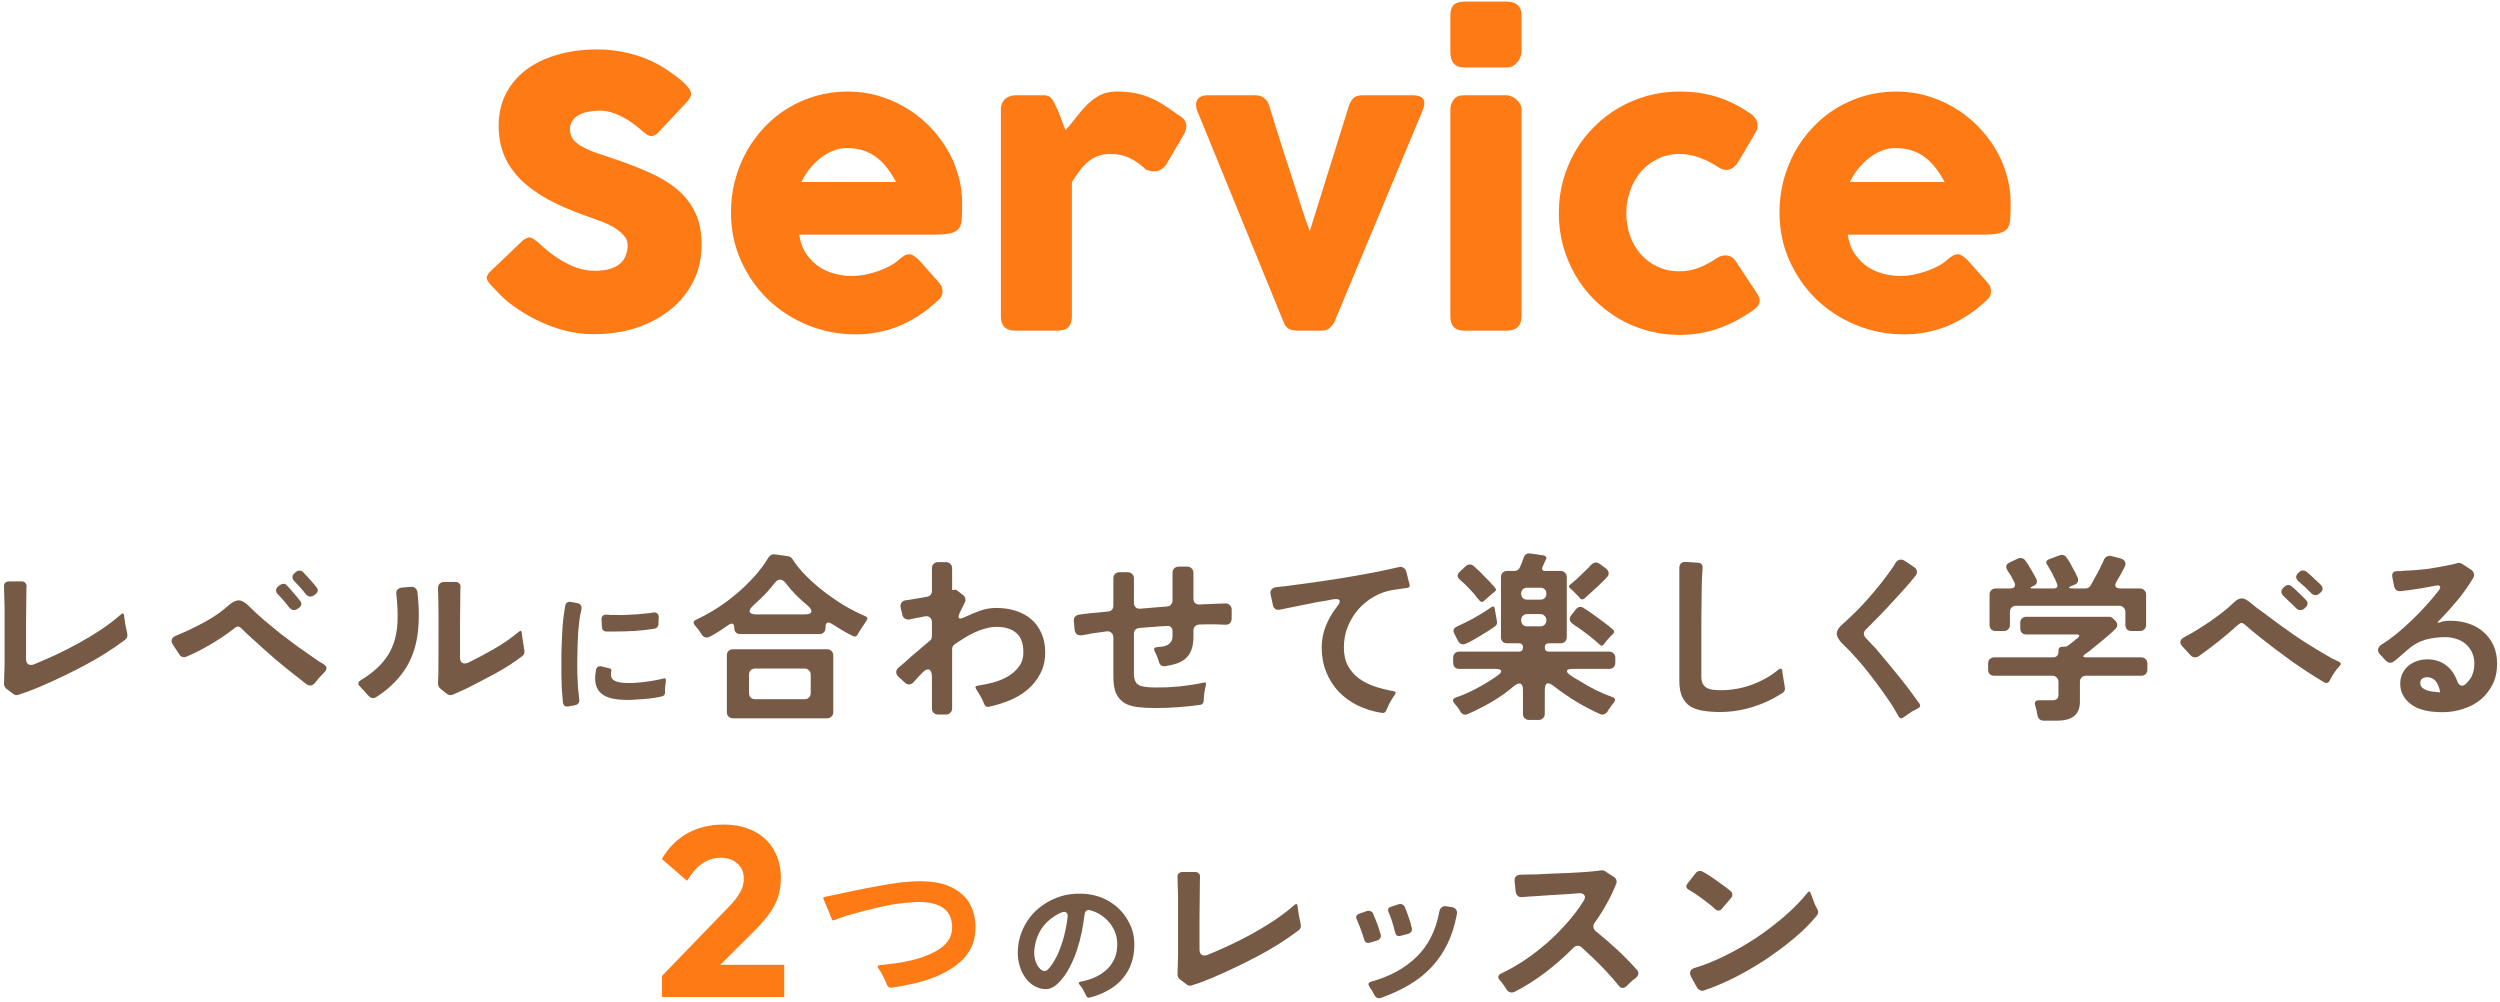 <svg width="499" height="200" viewBox="0 0 499 200" fill="none" xmlns="http://www.w3.org/2000/svg">
<path d="M342.419 181.504C342.323 181.408 342.215 181.324 342.095 181.252C341.999 181.156 341.891 181.048 341.771 180.928C341.027 180.328 340.259 179.74 339.467 179.164C338.699 178.588 337.895 178.06 337.055 177.58C336.527 177.268 336.443 176.872 336.803 176.392L338.459 174.268C338.675 173.98 338.975 173.836 339.359 173.836C339.551 173.836 339.743 173.896 339.935 174.016C340.775 174.496 341.579 175.012 342.347 175.564C343.139 176.116 343.919 176.68 344.687 177.256C344.831 177.376 344.963 177.484 345.083 177.58C345.203 177.676 345.323 177.772 345.443 177.868C345.659 178.06 345.767 178.288 345.767 178.552C345.791 178.792 345.707 179.02 345.515 179.236L343.643 181.432C343.475 181.648 343.259 181.756 342.995 181.756C342.779 181.756 342.587 181.672 342.419 181.504ZM338.711 197.092L337.559 195.004C337.319 194.572 337.271 194.188 337.415 193.852C337.559 193.516 337.871 193.288 338.351 193.168C340.199 192.616 342.167 191.824 344.255 190.792C346.367 189.76 348.443 188.572 350.483 187.228C352.523 185.86 354.431 184.408 356.207 182.872C358.007 181.312 359.519 179.764 360.743 178.228C361.031 177.82 361.259 177.856 361.427 178.336C361.475 178.456 361.523 178.588 361.571 178.732C361.619 178.852 361.667 178.972 361.715 179.092C361.859 179.5 362.015 179.92 362.183 180.352C362.351 180.76 362.543 181.144 362.759 181.504C362.999 181.96 362.963 182.368 362.651 182.728C361.427 184.24 359.915 185.752 358.115 187.264C356.339 188.752 354.443 190.168 352.427 191.512C350.411 192.832 348.347 194.032 346.235 195.112C344.123 196.168 342.107 197.02 340.187 197.668C339.899 197.788 339.623 197.788 339.359 197.668C339.095 197.548 338.879 197.356 338.711 197.092Z" fill="#765A45"/>
<path d="M300.731 197.524C300.515 197.188 300.299 196.864 300.083 196.552C299.867 196.24 299.627 195.94 299.363 195.652C298.883 195.1 298.967 194.656 299.615 194.32C301.151 193.6 302.699 192.724 304.259 191.692C305.819 190.636 307.319 189.484 308.759 188.236C310.199 186.964 311.543 185.62 312.791 184.204C314.063 182.764 315.155 181.312 316.067 179.848C316.379 179.368 316.439 178.984 316.247 178.696C316.079 178.384 315.695 178.252 315.095 178.3L313.187 178.444L309.011 178.696C308.315 178.744 307.655 178.792 307.031 178.84C306.407 178.864 305.819 178.9 305.267 178.948L303.863 179.056C303.503 179.104 303.203 179.032 302.963 178.84C302.723 178.624 302.579 178.336 302.531 177.976L302.315 175.924C302.267 175.516 302.351 175.192 302.567 174.952C302.783 174.712 303.095 174.592 303.503 174.592L304.871 174.556C305.471 174.532 306.107 174.52 306.779 174.52C307.451 174.496 308.159 174.46 308.903 174.412L313.367 174.232C314.399 174.184 315.431 174.124 316.463 174.052C317.495 173.98 318.515 173.872 319.523 173.728C319.835 173.68 320.123 173.74 320.387 173.908L322.115 175.024C322.355 175.168 322.523 175.372 322.619 175.636C322.715 175.9 322.703 176.164 322.583 176.428C322.031 177.82 321.395 179.152 320.675 180.424C319.979 181.696 319.187 182.944 318.299 184.168C318.083 184.456 317.999 184.756 318.047 185.068C318.095 185.38 318.263 185.656 318.551 185.896C319.991 187.048 321.395 188.26 322.763 189.532C324.131 190.804 325.439 192.136 326.687 193.528C326.951 193.792 327.059 194.08 327.011 194.392C326.963 194.68 326.795 194.944 326.507 195.184C326.339 195.304 326.183 195.424 326.039 195.544C325.895 195.664 325.739 195.796 325.571 195.94C325.403 196.108 325.247 196.264 325.103 196.408C324.959 196.552 324.815 196.684 324.671 196.804C324.407 197.068 324.143 197.2 323.879 197.2C323.591 197.2 323.315 197.032 323.051 196.696C322.907 196.504 322.751 196.312 322.583 196.12C322.415 195.928 322.235 195.712 322.043 195.472C321.107 194.392 320.135 193.348 319.127 192.34L317.831 191.08C317.495 190.744 317.147 190.42 316.787 190.108C316.451 189.772 316.091 189.436 315.707 189.1C315.467 188.884 315.203 188.776 314.915 188.776C314.603 188.776 314.315 188.908 314.051 189.172C312.371 190.876 310.535 192.496 308.543 194.032C306.551 195.544 304.487 196.852 302.351 197.956C302.159 198.052 301.955 198.1 301.739 198.1C301.307 198.1 300.971 197.908 300.731 197.524Z" fill="#765A45"/>
<path d="M278.483 186.112C278.435 185.968 278.387 185.824 278.339 185.68C278.315 185.536 278.279 185.368 278.231 185.176C278.087 184.648 277.931 184.132 277.763 183.628C277.595 183.1 277.403 182.596 277.187 182.116C276.923 181.564 277.067 181.192 277.619 181L279.131 180.496C279.395 180.4 279.647 180.412 279.887 180.532C280.127 180.628 280.307 180.808 280.427 181.072C280.475 181.216 280.523 181.36 280.571 181.504C280.643 181.648 280.715 181.804 280.787 181.972L281.543 184.204C281.591 184.396 281.627 184.576 281.651 184.744C281.699 184.888 281.747 185.032 281.795 185.176C281.867 185.464 281.831 185.728 281.687 185.968C281.543 186.184 281.327 186.328 281.039 186.4L279.527 186.796C278.951 186.94 278.603 186.712 278.483 186.112ZM274.307 198.568C274.235 198.448 274.163 198.316 274.091 198.172C274.019 198.028 273.935 197.872 273.839 197.704C273.743 197.56 273.647 197.428 273.551 197.308C273.479 197.164 273.407 197.032 273.335 196.912C272.999 196.432 273.107 196.108 273.659 195.94C277.307 194.956 280.319 193.324 282.695 191.044C285.071 188.764 286.607 185.716 287.303 181.9C287.375 181.54 287.543 181.264 287.807 181.072C288.071 180.88 288.383 180.82 288.743 180.892L289.823 181.072C290.183 181.12 290.447 181.276 290.615 181.54C290.807 181.78 290.867 182.08 290.795 182.44C290.387 184.696 289.751 186.7 288.887 188.452C288.023 190.204 286.955 191.752 285.683 193.096C284.411 194.44 282.935 195.604 281.255 196.588C279.575 197.572 277.703 198.436 275.639 199.18C275.351 199.276 275.087 199.264 274.847 199.144C274.607 199.024 274.427 198.832 274.307 198.568ZM272.291 187.48C272.243 187.36 272.195 187.228 272.147 187.084C272.099 186.916 272.051 186.748 272.003 186.58C271.667 185.596 271.271 184.576 270.815 183.52C270.551 183.016 270.695 182.644 271.247 182.404L272.759 181.864C273.023 181.768 273.275 181.768 273.515 181.864C273.779 181.936 273.971 182.104 274.091 182.368C274.139 182.512 274.187 182.656 274.235 182.8C274.307 182.944 274.379 183.1 274.451 183.268C274.595 183.652 274.739 184.024 274.883 184.384C275.027 184.744 275.159 185.116 275.279 185.5C275.327 185.692 275.375 185.872 275.423 186.04C275.471 186.184 275.519 186.328 275.567 186.472C275.663 186.76 275.639 187.024 275.495 187.264C275.351 187.48 275.135 187.636 274.847 187.732L273.371 188.164C272.795 188.308 272.435 188.08 272.291 187.48Z" fill="#765A45"/>
<path d="M236.831 196.48L235.499 195.472C235.355 195.352 235.235 195.196 235.139 195.004C235.043 194.812 235.007 194.62 235.031 194.428L235.139 190.612V179.272L235.031 175.06C235.007 174.748 235.079 174.508 235.247 174.34C235.439 174.148 235.691 174.052 236.003 174.052H238.559C238.871 174.052 239.111 174.148 239.279 174.34C239.471 174.532 239.555 174.784 239.531 175.096C239.531 175.24 239.519 175.408 239.495 175.6C239.495 175.768 239.495 175.948 239.495 176.14L239.423 183.016V189.46C239.423 190.3 239.759 190.72 240.431 190.72C240.647 190.72 240.863 190.672 241.079 190.576C242.495 190 243.971 189.352 245.507 188.632C247.043 187.912 248.567 187.132 250.079 186.292C251.591 185.452 253.055 184.564 254.471 183.628C255.887 182.668 257.171 181.684 258.323 180.676C258.731 180.292 258.959 180.376 259.007 180.928C259.031 181.048 259.043 181.18 259.043 181.324C259.067 181.444 259.091 181.576 259.115 181.72C259.163 182.056 259.211 182.392 259.259 182.728C259.331 183.064 259.403 183.4 259.475 183.736L259.619 184.456C259.739 184.96 259.607 185.368 259.223 185.68C256.607 187.648 253.823 189.4 250.871 190.936C247.943 192.472 244.967 193.888 241.943 195.184C241.223 195.472 240.527 195.748 239.855 196.012C239.207 196.252 238.571 196.468 237.947 196.66C237.539 196.828 237.167 196.768 236.831 196.48Z" fill="#765A45"/>
<path d="M216.795 198.72C216.646 198.422 216.496 198.132 216.347 197.852C216.198 197.554 216.03 197.264 215.843 196.984C215.768 196.891 215.694 196.807 215.619 196.732C215.563 196.658 215.507 196.583 215.451 196.508C215.227 196.21 215.292 196.023 215.647 195.948C216.58 195.78 217.476 195.519 218.335 195.164C219.194 194.791 219.959 194.324 220.631 193.764C221.303 193.204 221.844 192.532 222.255 191.748C222.684 190.964 222.927 190.059 222.983 189.032C223.076 187.651 222.824 186.419 222.227 185.336C221.742 184.422 221.088 183.647 220.267 183.012C219.446 182.359 218.531 181.911 217.523 181.668C217.243 181.594 217.01 181.64 216.823 181.808C216.636 181.958 216.524 182.182 216.487 182.48C216.356 183.582 216.17 184.748 215.927 185.98C215.684 187.194 215.367 188.398 214.975 189.592C214.583 190.787 214.098 191.935 213.519 193.036C212.959 194.138 212.287 195.108 211.503 195.948C210.756 196.751 210.019 197.227 209.291 197.376C208.582 197.507 207.816 197.404 206.995 197.068C206.118 196.695 205.39 196.126 204.811 195.36C204.232 194.595 203.812 193.764 203.551 192.868C203.234 191.86 203.103 190.796 203.159 189.676C203.215 188.407 203.458 187.222 203.887 186.12C204.316 185 204.886 183.983 205.595 183.068C206.304 182.154 207.144 181.36 208.115 180.688C209.086 179.998 210.159 179.447 211.335 179.036C212.828 178.514 214.48 178.299 216.291 178.392C218.475 178.523 220.388 179.167 222.031 180.324C223.692 181.463 224.943 183.04 225.783 185.056C226.287 186.326 226.492 187.735 226.399 189.284C226.324 190.61 226.054 191.814 225.587 192.896C225.12 193.96 224.495 194.903 223.711 195.724C222.927 196.546 222.003 197.236 220.939 197.796C219.894 198.356 218.755 198.795 217.523 199.112C217.168 199.206 216.926 199.075 216.795 198.72ZM208.507 193.82C208.731 193.82 208.974 193.69 209.235 193.428C209.515 193.148 209.767 192.831 209.991 192.476C210.234 192.122 210.448 191.767 210.635 191.412C210.84 191.058 210.98 190.796 211.055 190.628C211.596 189.415 212.035 188.174 212.371 186.904C212.707 185.616 212.95 184.319 213.099 183.012C213.136 182.695 213.09 182.452 212.959 182.284C212.828 182.098 212.642 182.004 212.399 182.004C212.231 182.004 212.026 182.06 211.783 182.172C211.54 182.266 211.288 182.387 211.027 182.536C210.784 182.667 210.551 182.816 210.327 182.984C210.103 183.134 209.926 183.255 209.795 183.348C208.731 184.17 207.928 185.131 207.387 186.232C206.846 187.315 206.528 188.519 206.435 189.844C206.398 190.74 206.519 191.496 206.799 192.112C206.855 192.28 206.939 192.467 207.051 192.672C207.163 192.859 207.294 193.036 207.443 193.204C207.592 193.372 207.751 193.522 207.919 193.652C208.106 193.764 208.302 193.82 208.507 193.82Z" fill="#765A45"/>
<path d="M176.975 196.48C176.855 196.072 176.687 195.664 176.471 195.256C176.255 194.824 176.039 194.416 175.823 194.032C175.727 193.912 175.643 193.792 175.571 193.672C175.499 193.552 175.427 193.444 175.355 193.348C175.043 192.916 175.151 192.676 175.679 192.628C176.663 192.532 177.719 192.412 178.847 192.268C179.999 192.1 181.151 191.872 182.303 191.584C183.455 191.296 184.547 190.924 185.579 190.468C186.635 190.012 187.547 189.46 188.315 188.812C189.539 187.732 190.115 186.4 190.043 184.816C189.899 181.432 187.403 179.848 182.555 180.064C180.227 180.184 177.935 180.508 175.679 181.036C173.447 181.54 171.215 182.116 168.983 182.764C168.503 182.932 168.059 183.088 167.651 183.232C167.243 183.376 166.871 183.52 166.535 183.664C166.271 183.76 166.103 183.688 166.031 183.448L164.375 179.452C164.255 179.212 164.327 179.068 164.591 179.02L170.963 177.688C172.331 177.4 173.699 177.136 175.067 176.896C176.435 176.632 177.815 176.404 179.207 176.212C179.831 176.116 180.407 176.056 180.935 176.032C181.463 175.984 181.955 175.948 182.411 175.924C185.195 175.804 187.463 176.092 189.215 176.788C192.719 178.228 194.543 180.844 194.687 184.636C194.759 186.604 194.387 188.284 193.571 189.676C192.851 190.9 191.879 191.944 190.655 192.808C189.455 193.672 188.135 194.392 186.695 194.968C185.255 195.544 183.779 196 182.267 196.336C180.755 196.672 179.327 196.936 177.983 197.128C177.743 197.176 177.539 197.14 177.371 197.02C177.203 196.876 177.071 196.696 176.975 196.48Z" fill="#FD7A15"/>
<path d="M132.145 194.776L145.153 181.336C145.953 180.536 146.593 179.8 147.073 179.128C147.553 178.456 147.905 177.832 148.129 177.256C148.353 176.648 148.465 176.04 148.465 175.432C148.465 174.12 148.033 173.096 147.169 172.36C146.337 171.592 145.233 171.208 143.857 171.208C142.513 171.208 141.297 171.576 140.209 172.312C139.153 173.016 138.129 174.184 137.137 175.816L132.097 171.448C133.441 169.176 135.153 167.464 137.233 166.312C139.313 165.16 141.697 164.584 144.385 164.584C146.721 164.584 148.737 165.016 150.433 165.88C152.161 166.744 153.489 167.976 154.417 169.576C155.377 171.176 155.857 173.048 155.857 175.192C155.857 176.536 155.681 177.784 155.329 178.936C154.977 180.056 154.401 181.176 153.601 182.296C152.833 183.384 151.793 184.584 150.481 185.896L141.457 194.872L132.145 194.776ZM132.145 199V194.776L138.529 192.568H156.529V199H132.145Z" fill="#FD7A15"/>
<path d="M487.512 142.152C484.608 142.152 482.484 141.6 481.14 140.496C479.772 139.416 479.088 138.084 479.088 136.5C479.088 135.732 479.232 135.048 479.52 134.448C479.808 133.848 480.192 133.344 480.672 132.936C481.176 132.504 481.752 132.18 482.4 131.964C483.048 131.724 483.732 131.604 484.452 131.604C485.916 131.604 487.164 131.988 488.196 132.756C489.228 133.524 489.984 134.592 490.464 135.96C490.68 136.56 491.004 136.86 491.436 136.86C491.724 136.86 492.024 136.692 492.336 136.356C492.672 135.996 492.912 135.708 493.056 135.492C493.608 134.652 493.884 133.644 493.884 132.468C493.884 131.628 493.728 130.884 493.416 130.236C493.104 129.564 492.684 129 492.156 128.544C491.628 128.088 491.016 127.752 490.32 127.536C489.624 127.296 488.88 127.176 488.088 127.176C486.672 127.176 485.352 127.344 484.128 127.68C482.928 128.016 481.776 128.652 480.672 129.588L478.98 131.064C478.788 131.232 478.596 131.4 478.404 131.568C478.212 131.712 478.02 131.856 477.828 132C477.588 132.192 477.348 132.288 477.108 132.288C476.772 132.288 476.472 132.144 476.208 131.856L475.056 130.632C474.744 130.296 474.612 129.96 474.66 129.624C474.708 129.264 474.924 128.952 475.308 128.688C476.316 128.064 477.336 127.332 478.368 126.492C479.4 125.652 480.408 124.752 481.392 123.792C482.4 122.832 483.348 121.86 484.236 120.876C485.148 119.868 485.976 118.884 486.72 117.924C487.056 117.516 487.152 117.216 487.008 117.024C486.888 116.832 486.576 116.796 486.072 116.916C485.232 117.084 484.38 117.24 483.516 117.384C482.652 117.528 481.788 117.66 480.924 117.78C480.588 117.828 480.276 117.864 479.988 117.888C479.7 117.912 479.424 117.948 479.16 117.996C478.824 118.02 478.536 117.948 478.296 117.78C478.08 117.588 477.936 117.336 477.864 117.024L477.504 115.152C477.384 114.384 477.72 114 478.512 114C478.704 114 478.896 114 479.088 114C479.28 113.976 479.496 113.952 479.736 113.928C481.32 113.88 482.88 113.76 484.416 113.568C485.976 113.352 487.524 113.076 489.06 112.74C489.516 112.668 489.924 112.572 490.284 112.452C490.74 112.284 491.148 112.332 491.508 112.596L493.272 113.748C493.536 113.94 493.704 114.18 493.776 114.468C493.872 114.756 493.836 115.044 493.668 115.332C492.732 116.916 491.664 118.428 490.464 119.868C489.264 121.308 488.016 122.688 486.72 124.008C486.456 124.272 486.516 124.356 486.9 124.26C487.02 124.212 487.128 124.176 487.224 124.152C487.344 124.128 487.464 124.092 487.584 124.044C488.04 123.948 488.532 123.9 489.06 123.9C490.404 123.9 491.64 124.092 492.768 124.476C493.92 124.86 494.904 125.424 495.72 126.168C496.56 126.888 497.22 127.776 497.7 128.832C498.18 129.888 498.42 131.1 498.42 132.468C498.42 134.028 498.12 135.408 497.52 136.608C496.92 137.808 496.116 138.828 495.108 139.668C494.1 140.484 492.936 141.096 491.616 141.504C490.32 141.936 488.952 142.152 487.512 142.152ZM487.044 138.084C486.9 137.268 486.624 136.572 486.216 135.996C485.736 135.444 485.148 135.168 484.452 135.168C484.092 135.168 483.768 135.264 483.48 135.456C483.216 135.624 483.084 135.912 483.084 136.32C483.084 136.704 483.216 137.016 483.48 137.256C483.744 137.496 484.056 137.676 484.416 137.796C484.776 137.916 485.148 138 485.532 138.048C485.94 138.096 486.276 138.132 486.54 138.156H486.684L486.72 138.192H486.936C487.008 138.192 487.044 138.156 487.044 138.084Z" fill="#765A45"/>
<path d="M461.232 118.32C460.872 117.936 460.464 117.528 460.008 117.096C459.792 116.904 459.576 116.724 459.36 116.556C459.168 116.364 458.976 116.184 458.784 116.016C458.496 115.776 458.34 115.512 458.316 115.224C458.292 114.936 458.424 114.66 458.712 114.396L458.964 114.144C459.204 113.952 459.444 113.856 459.684 113.856C459.9 113.856 460.116 113.928 460.332 114.072C460.452 114.168 460.56 114.264 460.656 114.36C460.776 114.432 460.896 114.528 461.016 114.648L462.672 116.196C462.936 116.412 463.152 116.628 463.32 116.844C463.512 117.036 463.596 117.264 463.572 117.528C463.572 117.768 463.476 117.984 463.284 118.176L462.996 118.428C462.756 118.668 462.48 118.788 462.168 118.788C461.832 118.788 461.52 118.632 461.232 118.32ZM458.208 121.308C457.824 120.9 457.428 120.516 457.02 120.156C456.636 119.772 456.24 119.388 455.832 119.004C455.544 118.74 455.388 118.464 455.364 118.176C455.34 117.864 455.472 117.576 455.76 117.312L456.012 117.096C456.228 116.88 456.468 116.772 456.732 116.772C456.972 116.772 457.188 116.856 457.38 117.024C457.5 117.096 457.608 117.18 457.704 117.276C457.824 117.372 457.944 117.48 458.064 117.6L459.72 119.184C459.84 119.304 459.948 119.412 460.044 119.508C460.14 119.604 460.236 119.712 460.332 119.832C460.524 120.024 460.608 120.24 460.584 120.48C460.584 120.72 460.488 120.936 460.296 121.128L460.008 121.416C459.768 121.656 459.48 121.776 459.144 121.776C458.808 121.776 458.496 121.62 458.208 121.308ZM463.932 136.212C461.748 134.916 459.54 133.476 457.308 131.892C455.1 130.308 452.988 128.712 450.972 127.104C449.892 126.24 448.992 125.484 448.272 124.836C447.888 124.5 447.612 124.332 447.444 124.332C447.252 124.332 446.988 124.476 446.652 124.764C445.404 125.892 444.132 126.972 442.836 128.004C441.54 129.036 440.208 130.032 438.84 130.992C438.624 131.136 438.396 131.208 438.156 131.208C437.82 131.208 437.52 131.076 437.256 130.812L435.6 129.012C435.288 128.676 435.156 128.352 435.204 128.04C435.276 127.704 435.516 127.428 435.924 127.212C436.692 126.804 437.52 126.336 438.408 125.808C439.296 125.256 440.184 124.68 441.072 124.08C441.96 123.456 442.812 122.832 443.628 122.208C444.468 121.56 445.2 120.924 445.824 120.3C446.424 119.7 446.988 119.412 447.516 119.436C447.996 119.46 448.584 119.772 449.28 120.372C449.544 120.612 449.88 120.888 450.288 121.2C450.72 121.512 451.212 121.872 451.764 122.28C453.66 123.72 455.652 125.172 457.74 126.636C459.852 128.076 461.952 129.396 464.04 130.596C464.544 130.908 465.024 131.184 465.48 131.424C465.96 131.664 466.416 131.88 466.848 132.072C467.28 132.288 467.328 132.576 466.992 132.936C466.584 133.344 466.212 133.812 465.876 134.34C465.54 134.844 465.24 135.36 464.976 135.888C464.832 136.176 464.628 136.32 464.364 136.32C464.22 136.32 464.076 136.284 463.932 136.212Z" fill="#765A45"/>
<path d="M397.116 124.728V118.68C397.116 118.32 397.224 118.032 397.44 117.816C397.68 117.576 397.98 117.456 398.34 117.456H401.256C401.664 117.456 401.94 117.348 402.084 117.132C402.252 116.892 402.24 116.58 402.048 116.196C401.952 116.004 401.844 115.8 401.724 115.584C401.628 115.368 401.52 115.152 401.4 114.936C401.28 114.744 401.16 114.564 401.04 114.396C400.92 114.204 400.8 114.024 400.68 113.856C400.488 113.52 400.416 113.22 400.464 112.956C400.536 112.668 400.752 112.44 401.112 112.272L402.804 111.48C403.068 111.36 403.32 111.336 403.56 111.408C403.824 111.456 404.04 111.6 404.208 111.84C404.304 111.96 404.4 112.092 404.496 112.236C404.592 112.38 404.7 112.536 404.82 112.704L406.008 114.72C406.104 114.888 406.188 115.044 406.26 115.188C406.332 115.332 406.404 115.476 406.476 115.62C406.596 115.884 406.608 116.136 406.512 116.376C406.416 116.616 406.236 116.796 405.972 116.916L405.792 116.988C405.456 117.132 405.288 117.252 405.288 117.348C405.312 117.42 405.504 117.456 405.864 117.456H409.932C410.244 117.456 410.46 117.372 410.58 117.204C410.7 117.012 410.7 116.784 410.58 116.52C410.532 116.376 410.472 116.232 410.4 116.088C410.328 115.92 410.256 115.752 410.184 115.584C410.136 115.488 410.052 115.332 409.932 115.116C409.836 114.9 409.728 114.672 409.608 114.432C409.488 114.192 409.368 113.976 409.248 113.784C409.128 113.568 409.044 113.436 408.996 113.388L408.78 112.956C408.732 112.908 408.684 112.836 408.636 112.74C408.468 112.5 408.408 112.284 408.456 112.092C408.528 111.876 408.708 111.72 408.996 111.624L411.12 110.832C411.36 110.736 411.6 110.724 411.84 110.796C412.08 110.868 412.272 111 412.416 111.192C412.536 111.336 412.644 111.492 412.74 111.66C412.86 111.828 412.98 112.008 413.1 112.2C413.292 112.56 413.484 112.92 413.676 113.28C413.892 113.64 414.096 114.012 414.288 114.396C414.36 114.564 414.432 114.732 414.504 114.9C414.576 115.044 414.648 115.188 414.72 115.332C414.84 115.62 414.84 115.896 414.72 116.16C414.6 116.4 414.396 116.58 414.108 116.7L413.64 116.88C412.728 117.264 412.764 117.456 413.748 117.456H416.232C416.688 117.456 417.036 117.264 417.276 116.88C417.66 116.208 418.032 115.536 418.392 114.864C418.776 114.168 419.136 113.472 419.472 112.776C419.568 112.584 419.652 112.404 419.724 112.236C419.82 112.044 419.904 111.852 419.976 111.66C420.096 111.396 420.288 111.204 420.552 111.084C420.816 110.94 421.104 110.904 421.416 110.976L423.288 111.48C423.72 111.6 424.008 111.816 424.152 112.128C424.296 112.416 424.272 112.764 424.08 113.172C423.816 113.652 423.552 114.144 423.288 114.648C423.024 115.128 422.748 115.608 422.46 116.088C422.196 116.496 422.136 116.832 422.28 117.096C422.448 117.336 422.772 117.456 423.252 117.456H427.14C427.5 117.456 427.788 117.576 428.004 117.816C428.244 118.032 428.364 118.32 428.364 118.68V124.728C428.364 125.088 428.244 125.388 428.004 125.628C427.788 125.844 427.5 125.952 427.14 125.952H425.448C425.088 125.952 424.788 125.844 424.548 125.628C424.332 125.388 424.224 125.088 424.224 124.728V122.136C424.224 121.776 424.104 121.488 423.864 121.272C423.648 121.032 423.36 120.912 423 120.912H402.408C402.048 120.912 401.748 121.032 401.508 121.272C401.292 121.488 401.184 121.776 401.184 122.136V124.728C401.184 125.088 401.064 125.388 400.824 125.628C400.608 125.844 400.32 125.952 399.96 125.952H398.34C397.98 125.952 397.68 125.844 397.44 125.628C397.224 125.388 397.116 125.088 397.116 124.728ZM406.692 142.8C406.644 142.632 406.608 142.464 406.584 142.296C406.56 142.128 406.524 141.948 406.476 141.756C406.428 141.564 406.38 141.384 406.332 141.216C406.308 141.048 406.272 140.892 406.224 140.748C406.128 140.46 406.14 140.232 406.26 140.064C406.38 139.872 406.596 139.776 406.908 139.776H409.5C410.004 139.776 410.352 139.692 410.544 139.524C410.76 139.38 410.868 139.068 410.868 138.588V136.104C410.868 135.744 410.748 135.456 410.508 135.24C410.292 135 410.004 134.88 409.644 134.88H398.052C397.692 134.88 397.392 134.772 397.152 134.556C396.936 134.316 396.828 134.016 396.828 133.656V132.432C396.828 132.072 396.936 131.784 397.152 131.568C397.392 131.328 397.692 131.208 398.052 131.208H409.824C410.136 131.208 410.388 131.112 410.58 130.92C410.772 130.728 410.868 130.464 410.868 130.128V129.876C410.868 129.348 411.144 129.084 411.696 129.084H412.056C412.344 129.084 412.596 129 412.812 128.832L413.928 127.968C413.976 127.92 414.012 127.896 414.036 127.896C414.06 127.872 414.084 127.836 414.108 127.788L414.54 127.464C414.612 127.392 414.672 127.344 414.72 127.32C414.96 127.128 415.056 126.972 415.008 126.852C414.96 126.708 414.78 126.636 414.468 126.636H404.46C404.1 126.636 403.8 126.528 403.56 126.312C403.344 126.072 403.236 125.772 403.236 125.412V124.332C403.236 123.972 403.344 123.684 403.56 123.468C403.8 123.228 404.1 123.108 404.46 123.108H420.912C421.248 123.108 421.536 123.228 421.776 123.468L422.244 123.936C422.484 124.2 422.604 124.476 422.604 124.764C422.604 125.052 422.472 125.316 422.208 125.556C421.728 126.036 421.236 126.492 420.732 126.924C420.228 127.356 419.724 127.776 419.22 128.184C418.836 128.496 418.464 128.796 418.104 129.084C417.768 129.372 417.432 129.648 417.096 129.912C416.928 130.032 416.772 130.152 416.628 130.272C416.484 130.368 416.34 130.464 416.196 130.56C415.644 130.992 415.716 131.208 416.412 131.208H427.392C427.752 131.208 428.04 131.328 428.256 131.568C428.496 131.784 428.616 132.072 428.616 132.432V133.656C428.616 134.016 428.496 134.316 428.256 134.556C428.04 134.772 427.752 134.88 427.392 134.88H416.376C416.016 134.88 415.716 135 415.476 135.24C415.26 135.456 415.152 135.744 415.152 136.104V140.1C415.152 142.596 413.64 143.844 410.616 143.844H407.916C407.58 143.844 407.304 143.748 407.088 143.556C406.872 143.364 406.74 143.112 406.692 142.8Z" fill="#765A45"/>
<path d="M378.972 143.016C378.78 142.656 378.564 142.284 378.324 141.9C378.108 141.516 377.868 141.108 377.604 140.676C376.932 139.668 376.212 138.636 375.444 137.58C374.676 136.5 373.872 135.432 373.032 134.376C372.216 133.32 371.364 132.3 370.476 131.316C369.612 130.332 368.736 129.42 367.848 128.58C367.032 127.788 366.624 127.08 366.624 126.456C366.624 125.856 367.02 125.22 367.812 124.548C369.564 123.012 371.256 121.32 372.888 119.472C374.544 117.6 376.056 115.704 377.424 113.784C377.592 113.544 377.748 113.316 377.892 113.1C378.06 112.86 378.204 112.62 378.324 112.38C378.612 111.924 378.972 111.696 379.404 111.696C379.692 111.696 379.956 111.78 380.196 111.948L382.068 113.208C382.38 113.424 382.56 113.688 382.608 114C382.68 114.312 382.584 114.624 382.32 114.936C381.648 115.8 380.94 116.64 380.196 117.456C379.476 118.272 378.744 119.076 378 119.868C377.088 120.876 376.164 121.86 375.228 122.82C374.316 123.756 373.38 124.704 372.42 125.664C371.868 126.216 371.892 126.804 372.492 127.428C373.02 127.956 373.68 128.652 374.472 129.516C375.336 130.548 376.188 131.568 377.028 132.576C377.868 133.584 378.708 134.616 379.548 135.672C380.172 136.44 380.772 137.22 381.348 138.012C381.948 138.804 382.536 139.608 383.112 140.424C383.376 140.832 383.28 141.156 382.824 141.396C382.416 141.588 382.02 141.792 381.636 142.008C381.276 142.248 380.916 142.5 380.556 142.764C380.316 142.908 380.1 143.052 379.908 143.196C379.74 143.316 379.596 143.376 379.476 143.376C379.284 143.376 379.116 143.256 378.972 143.016Z" fill="#765A45"/>
<path d="M343.26 142.116C342.036 142.116 340.932 142.032 339.948 141.864C338.964 141.72 338.112 141.432 337.392 141C336.696 140.544 336.156 139.908 335.772 139.092C335.388 138.276 335.196 137.208 335.196 135.888V113.388C335.196 112.98 335.304 112.668 335.52 112.452C335.76 112.236 336.084 112.14 336.492 112.164L338.868 112.308C339.564 112.356 339.888 112.716 339.84 113.388C339.816 113.556 339.804 113.724 339.804 113.892C339.804 114.06 339.792 114.24 339.768 114.432C339.744 114.912 339.72 115.416 339.696 115.944C339.696 116.448 339.684 116.976 339.66 117.528L339.588 123.936V135.024C339.588 135.672 339.696 136.176 339.912 136.536C340.128 136.896 340.416 137.172 340.776 137.364C341.136 137.532 341.556 137.64 342.036 137.688C342.516 137.736 343.02 137.76 343.548 137.76C345.636 137.76 347.664 137.4 349.632 136.68C351.624 135.96 353.424 134.94 355.032 133.62C355.44 133.332 355.68 133.44 355.752 133.944C355.776 134.064 355.788 134.196 355.788 134.34C355.788 134.46 355.812 134.592 355.86 134.736C355.908 135.072 355.956 135.396 356.004 135.708C356.052 135.996 356.1 136.272 356.148 136.536L356.256 137.22C356.304 137.412 356.292 137.604 356.22 137.796C356.148 137.988 356.028 138.144 355.86 138.264C354.012 139.488 352.008 140.436 349.848 141.108C347.688 141.78 345.492 142.116 343.26 142.116Z" fill="#765A45"/>
<path d="M303.984 142.476V137.76C303.984 136.872 303.744 136.428 303.264 136.428C303 136.428 302.64 136.596 302.184 136.932C301.584 137.46 300.9 138 300.132 138.552C299.388 139.08 298.596 139.596 297.756 140.1C296.94 140.58 296.112 141.024 295.272 141.432C294.456 141.864 293.664 142.236 292.896 142.548C292.632 142.668 292.368 142.68 292.104 142.584C291.864 142.488 291.66 142.308 291.492 142.044C291.42 141.9 291.336 141.756 291.24 141.612C291.144 141.468 291.048 141.324 290.952 141.18C290.832 141.036 290.712 140.892 290.592 140.748C290.496 140.604 290.388 140.472 290.268 140.352C290.076 140.112 289.992 139.896 290.016 139.704C290.064 139.512 290.244 139.356 290.556 139.236C291.972 138.756 293.412 138.12 294.876 137.328C296.364 136.536 297.72 135.696 298.944 134.808C299.496 134.424 299.724 134.112 299.628 133.872C299.532 133.632 299.16 133.512 298.512 133.512H291.276C290.916 133.512 290.616 133.404 290.376 133.188C290.16 132.948 290.052 132.648 290.052 132.288V131.28C290.052 130.92 290.16 130.632 290.376 130.416C290.616 130.176 290.916 130.056 291.276 130.056H303.156C303.708 130.056 303.984 129.78 303.984 129.228C303.984 128.676 303.708 128.4 303.156 128.4H300.816C300.456 128.4 300.156 128.292 299.916 128.076C299.7 127.836 299.592 127.536 299.592 127.176V115.188C299.592 114.828 299.7 114.54 299.916 114.324C300.156 114.084 300.456 113.964 300.816 113.964H302.292C302.508 113.964 302.712 113.904 302.904 113.784C303.096 113.664 303.24 113.508 303.336 113.316C303.36 113.268 303.396 113.184 303.444 113.064C303.492 112.944 303.54 112.824 303.588 112.704C303.66 112.56 303.72 112.428 303.768 112.308C303.816 112.164 303.84 112.08 303.84 112.056L304.056 111.552C304.056 111.48 304.08 111.396 304.128 111.3C304.224 110.988 304.392 110.76 304.632 110.616C304.872 110.472 305.148 110.424 305.46 110.472L308.16 110.868C308.352 110.916 308.496 111.012 308.592 111.156C308.688 111.276 308.688 111.432 308.592 111.624C308.544 111.72 308.496 111.816 308.448 111.912C308.4 112.008 308.352 112.116 308.304 112.236L307.908 113.1C307.788 113.364 307.776 113.58 307.872 113.748C307.968 113.892 308.148 113.964 308.412 113.964H311.508C311.868 113.964 312.156 114.084 312.372 114.324C312.612 114.54 312.732 114.828 312.732 115.188V127.176C312.732 127.536 312.612 127.836 312.372 128.076C312.156 128.292 311.868 128.4 311.508 128.4H309.168C308.616 128.4 308.34 128.676 308.34 129.228C308.34 129.78 308.616 130.056 309.168 130.056H321.192C321.552 130.056 321.84 130.176 322.056 130.416C322.296 130.632 322.416 130.92 322.416 131.28V132.288C322.416 132.648 322.296 132.948 322.056 133.188C321.84 133.404 321.552 133.512 321.192 133.512H313.884C313.236 133.512 312.864 133.632 312.768 133.872C312.696 134.112 312.924 134.412 313.452 134.772C313.74 134.964 314.028 135.156 314.316 135.348C314.604 135.516 314.916 135.696 315.252 135.888C316.284 136.536 317.34 137.136 318.42 137.688C319.524 138.24 320.652 138.72 321.804 139.128C322.428 139.344 322.524 139.728 322.092 140.28C321.876 140.52 321.66 140.808 321.444 141.144C321.324 141.288 321.216 141.432 321.12 141.576C321.048 141.72 320.964 141.864 320.868 142.008C320.7 142.272 320.484 142.452 320.22 142.548C319.98 142.668 319.716 142.668 319.428 142.548C317.748 141.804 316.14 140.964 314.604 140.028C313.068 139.092 311.568 138.06 310.104 136.932C309.672 136.572 309.312 136.392 309.024 136.392C308.568 136.392 308.34 136.836 308.34 137.724V142.476C308.34 142.836 308.22 143.124 307.98 143.34C307.764 143.58 307.476 143.7 307.116 143.7H305.208C304.848 143.7 304.548 143.58 304.308 143.34C304.092 143.124 303.984 142.836 303.984 142.476ZM315.36 119.4C315.312 119.328 315.252 119.256 315.18 119.184C315.108 119.112 315.036 119.028 314.964 118.932L313.884 117.852C313.788 117.78 313.704 117.708 313.632 117.636C313.56 117.564 313.488 117.504 313.416 117.456C313.104 117.216 313.092 116.964 313.38 116.7C313.764 116.412 314.208 116.04 314.712 115.584C315.048 115.272 315.384 114.948 315.72 114.612C316.08 114.276 316.428 113.94 316.764 113.604C316.932 113.46 317.076 113.316 317.196 113.172C317.34 113.028 317.472 112.884 317.592 112.74C317.904 112.428 318.228 112.272 318.564 112.272C318.804 112.272 319.056 112.368 319.32 112.56L320.58 113.496C320.868 113.736 321.036 114.012 321.084 114.324C321.132 114.636 321.024 114.924 320.76 115.188C320.616 115.332 320.472 115.488 320.328 115.656C320.184 115.8 320.028 115.956 319.86 116.124C319.26 116.724 318.648 117.3 318.024 117.852C317.424 118.404 316.812 118.956 316.188 119.508C315.924 119.724 315.648 119.688 315.36 119.4ZM295.344 119.904C295.176 119.712 294.996 119.508 294.804 119.292C294.636 119.076 294.456 118.836 294.264 118.572C293.952 118.236 293.64 117.9 293.328 117.564C293.016 117.228 292.692 116.892 292.356 116.556C292.188 116.412 292.02 116.268 291.852 116.124C291.708 115.98 291.564 115.848 291.42 115.728C290.796 115.176 290.784 114.636 291.384 114.108L292.572 112.992C292.836 112.776 293.112 112.668 293.4 112.668C293.64 112.668 293.88 112.764 294.12 112.956C294.312 113.1 294.492 113.268 294.66 113.46C294.852 113.628 295.056 113.808 295.272 114C295.608 114.336 295.944 114.684 296.28 115.044C296.616 115.38 296.952 115.716 297.288 116.052C297.504 116.292 297.708 116.52 297.9 116.736C298.092 116.928 298.26 117.12 298.404 117.312C298.692 117.624 298.656 117.9 298.296 118.14L297.828 118.5L296.208 119.94C295.92 120.228 295.632 120.216 295.344 119.904ZM304.812 119.688H307.476C307.836 119.688 308.124 119.58 308.34 119.364C308.556 119.148 308.664 118.86 308.664 118.5C308.664 118.14 308.556 117.852 308.34 117.636C308.124 117.42 307.836 117.312 307.476 117.312H304.812C304.452 117.312 304.164 117.42 303.948 117.636C303.732 117.852 303.624 118.14 303.624 118.5C303.624 118.86 303.732 119.148 303.948 119.364C304.164 119.58 304.452 119.688 304.812 119.688ZM291.024 127.932L290.268 126.456C289.956 125.856 290.112 125.4 290.736 125.088C291.96 124.536 293.16 123.936 294.336 123.288C295.512 122.64 296.64 121.932 297.72 121.164C298.056 120.948 298.26 121.032 298.332 121.416L298.8 124.044C298.872 124.452 298.74 124.776 298.404 125.016C298.164 125.184 297.744 125.472 297.144 125.88C296.544 126.264 295.896 126.66 295.2 127.068C294.528 127.476 293.892 127.836 293.292 128.148C292.692 128.46 292.284 128.616 292.068 128.616C291.636 128.616 291.288 128.388 291.024 127.932ZM319.32 128.688C319.104 128.472 318.864 128.256 318.6 128.04C318.336 127.8 318.036 127.548 317.7 127.284C316.884 126.636 316.008 125.976 315.072 125.304C314.88 125.184 314.688 125.064 314.496 124.944C314.328 124.8 314.148 124.668 313.956 124.548C313.62 124.332 313.416 124.068 313.344 123.756C313.272 123.444 313.368 123.12 313.632 122.784L314.568 121.596C314.832 121.284 315.12 121.128 315.432 121.128C315.648 121.128 315.864 121.2 316.08 121.344C316.224 121.44 316.368 121.536 316.512 121.632C316.656 121.704 316.812 121.8 316.98 121.92L318.996 123.36C319.332 123.624 319.668 123.876 320.004 124.116C320.34 124.356 320.664 124.596 320.976 124.836C321.168 124.98 321.336 125.124 321.48 125.268C321.648 125.412 321.804 125.544 321.948 125.664C322.26 125.952 322.26 126.252 321.948 126.564L321.48 126.996C321.288 127.188 321.108 127.38 320.94 127.572C320.796 127.764 320.64 127.956 320.472 128.148L320.112 128.616C319.872 128.952 319.608 128.976 319.32 128.688ZM304.848 125.016H307.44C307.8 125.016 308.088 124.908 308.304 124.692C308.544 124.452 308.664 124.152 308.664 123.792C308.664 123.432 308.544 123.144 308.304 122.928C308.088 122.688 307.8 122.568 307.44 122.568H304.848C304.488 122.568 304.188 122.688 303.948 122.928C303.732 123.144 303.624 123.432 303.624 123.792C303.624 124.152 303.732 124.452 303.948 124.692C304.188 124.908 304.488 125.016 304.848 125.016Z" fill="#765A45"/>
<path d="M275.832 142.296C274.104 142.032 272.496 141.54 271.008 140.82C269.544 140.1 268.272 139.176 267.192 138.048C266.136 136.92 265.308 135.612 264.708 134.124C264.108 132.636 263.808 131.004 263.808 129.228C263.808 127.788 264.072 126.384 264.6 125.016C265.152 123.624 265.872 122.364 266.76 121.236C267.312 120.564 267.516 120.096 267.372 119.832C267.252 119.568 266.76 119.508 265.896 119.652C265.416 119.748 264.936 119.844 264.456 119.94C264 120.012 263.532 120.084 263.052 120.156C261.78 120.396 260.52 120.648 259.272 120.912C258.048 121.152 256.812 121.404 255.564 121.668C255.18 121.764 254.844 121.728 254.556 121.56C254.292 121.392 254.124 121.104 254.052 120.696L253.62 118.68C253.524 118.272 253.584 117.936 253.8 117.672C254.016 117.408 254.328 117.252 254.736 117.204C255.24 117.132 255.876 117.06 256.644 116.988C259.284 116.652 261.9 116.292 264.492 115.908C267.108 115.524 269.724 115.092 272.34 114.612C273.492 114.396 274.62 114.18 275.724 113.964C276.852 113.724 277.992 113.472 279.144 113.208C279.528 113.112 279.852 113.148 280.116 113.316C280.404 113.484 280.596 113.748 280.692 114.108L281.34 116.628C281.46 117.06 281.292 117.3 280.836 117.348L278.316 117.708C276.9 117.9 275.568 118.344 274.32 119.04C273.096 119.736 272.028 120.6 271.116 121.632C270.228 122.664 269.52 123.828 268.992 125.124C268.488 126.42 268.236 127.788 268.236 129.228C268.236 130.668 268.512 131.904 269.064 132.936C269.64 133.944 270.384 134.784 271.296 135.456C272.232 136.128 273.288 136.656 274.464 137.04C275.64 137.424 276.84 137.724 278.064 137.94C278.592 138.012 278.7 138.264 278.388 138.696C278.1 139.104 277.836 139.512 277.596 139.92C277.356 140.328 277.14 140.772 276.948 141.252L276.804 141.576C276.78 141.6 276.768 141.624 276.768 141.648C276.768 141.672 276.756 141.696 276.732 141.72C276.564 142.176 276.264 142.368 275.832 142.296Z" fill="#765A45"/>
<path d="M230.616 141.324C229.32 141.324 228.156 141.264 227.124 141.144C226.092 141.024 225.216 140.76 224.496 140.352C223.776 139.92 223.212 139.296 222.804 138.48C222.42 137.64 222.228 136.512 222.228 135.096V127.248C222.228 126.84 222.096 126.528 221.832 126.312C221.592 126.072 221.268 125.976 220.86 126.024C220.356 126.096 219.864 126.168 219.384 126.24C218.904 126.312 218.436 126.372 217.98 126.42C217.62 126.492 217.272 126.564 216.936 126.636C216.624 126.684 216.312 126.732 216 126.78C215.112 126.924 214.608 126.552 214.488 125.664L214.344 124.008C214.296 123.648 214.368 123.348 214.56 123.108C214.776 122.868 215.052 122.724 215.388 122.676C215.724 122.628 216.084 122.58 216.468 122.532C216.852 122.484 217.26 122.436 217.692 122.388C218.244 122.34 218.796 122.292 219.348 122.244C219.9 122.172 220.488 122.112 221.112 122.064C221.856 121.992 222.228 121.584 222.228 120.84V115.44C222.228 115.08 222.336 114.792 222.552 114.576C222.792 114.336 223.092 114.216 223.452 114.216H225.108C225.468 114.216 225.756 114.336 225.972 114.576C226.212 114.792 226.332 115.08 226.332 115.44V120.264C226.332 120.672 226.452 120.996 226.692 121.236C226.932 121.452 227.256 121.536 227.664 121.488C228.072 121.44 228.492 121.404 228.924 121.38C229.356 121.356 229.788 121.32 230.22 121.272L232.92 121.056C233.256 121.032 233.52 120.912 233.712 120.696C233.928 120.456 234.036 120.168 234.036 119.832V114.324C234.036 113.964 234.144 113.676 234.36 113.46C234.6 113.22 234.9 113.1 235.26 113.1H236.988C237.348 113.1 237.636 113.22 237.852 113.46C238.092 113.676 238.212 113.964 238.212 114.324V119.436C238.212 119.844 238.32 120.156 238.536 120.372C238.776 120.588 239.1 120.684 239.508 120.66C240.06 120.612 240.588 120.588 241.092 120.588C241.596 120.564 242.088 120.54 242.568 120.516C242.952 120.492 243.312 120.48 243.648 120.48C243.984 120.48 244.308 120.468 244.62 120.444C244.98 120.444 245.268 120.564 245.484 120.804C245.724 121.02 245.844 121.308 245.844 121.668V123.432C245.844 123.84 245.724 124.164 245.484 124.404C245.244 124.62 244.92 124.716 244.512 124.692C244.2 124.668 243.876 124.656 243.54 124.656C243.204 124.656 242.856 124.644 242.496 124.62C241.992 124.62 241.476 124.62 240.948 124.62C240.444 124.62 239.916 124.632 239.364 124.656C239.028 124.68 238.752 124.8 238.536 125.016C238.32 125.232 238.212 125.508 238.212 125.844V126.996C238.212 128.028 238.092 128.892 237.852 129.588C237.612 130.284 237.252 130.86 236.772 131.316C236.292 131.772 235.704 132.132 235.008 132.396C234.312 132.636 233.508 132.828 232.596 132.972C232.26 133.02 231.972 132.96 231.732 132.792C231.516 132.6 231.372 132.348 231.3 132.036C231.084 131.316 230.82 130.656 230.508 130.056C230.196 129.504 230.364 129.204 231.012 129.156C231.372 129.132 231.732 129.096 232.092 129.048C232.452 128.976 232.776 128.868 233.064 128.724C233.352 128.556 233.58 128.34 233.748 128.076C233.94 127.788 234.036 127.428 234.036 126.996V125.916C234.036 125.604 233.94 125.364 233.748 125.196C233.556 125.004 233.304 124.92 232.992 124.944C232.512 124.968 232.044 124.992 231.588 125.016C231.156 125.04 230.7 125.076 230.22 125.124C229.74 125.172 229.272 125.208 228.816 125.232C228.36 125.256 227.904 125.292 227.448 125.34C226.704 125.412 226.332 125.82 226.332 126.564V134.52C226.332 135.144 226.452 135.684 226.692 136.14C226.932 136.572 227.388 136.86 228.06 137.004C228.708 137.148 229.62 137.22 230.796 137.22C231.444 137.22 232.176 137.208 232.992 137.184C233.808 137.136 234.636 137.076 235.476 137.004C236.316 136.908 237.144 136.8 237.96 136.68C238.776 136.56 239.508 136.416 240.156 136.248C240.636 136.128 240.816 136.308 240.696 136.788C240.48 137.58 240.348 138.396 240.3 139.236C240.276 139.356 240.264 139.476 240.264 139.596C240.264 139.692 240.264 139.8 240.264 139.92C240.216 140.352 240 140.604 239.616 140.676C236.64 141.108 233.64 141.324 230.616 141.324Z" fill="#765A45"/>
<path d="M186.012 141.396V135.204C186.012 134.148 185.748 133.62 185.22 133.62C184.884 133.62 184.476 133.872 183.996 134.376C183.708 134.664 183.432 134.952 183.168 135.24C182.928 135.528 182.676 135.816 182.412 136.104C182.124 136.44 181.8 136.608 181.44 136.608C181.128 136.608 180.852 136.488 180.612 136.248L179.352 135.096C179.04 134.808 178.884 134.496 178.884 134.16C178.884 133.8 179.052 133.488 179.388 133.224C179.772 132.912 180.156 132.588 180.54 132.252C180.948 131.892 181.368 131.508 181.8 131.1C182.4 130.572 183.012 130.056 183.636 129.552C184.26 129.024 184.896 128.484 185.544 127.932C185.856 127.692 186.012 127.38 186.012 126.996V124.224C186.012 123.768 185.868 123.432 185.58 123.216C185.316 123 184.968 122.94 184.536 123.036C184.248 123.084 183.96 123.144 183.672 123.216C183.384 123.264 183.108 123.312 182.844 123.36L181.512 123.648C181.176 123.696 180.876 123.636 180.612 123.468C180.348 123.3 180.18 123.048 180.108 122.712L179.784 121.344C179.688 120.912 179.736 120.564 179.928 120.3C180.144 120.012 180.456 119.844 180.864 119.796C181.272 119.772 181.752 119.7 182.304 119.58C182.76 119.508 183.204 119.436 183.636 119.364C184.092 119.292 184.548 119.208 185.004 119.112C185.676 118.992 186.012 118.596 186.012 117.924V113.424C186.012 113.064 186.12 112.776 186.336 112.56C186.576 112.32 186.876 112.2 187.236 112.2H188.82C189.18 112.2 189.468 112.32 189.684 112.56C189.924 112.776 190.044 113.064 190.044 113.424V117.528C190.044 117.792 190.164 117.864 190.404 117.744C190.62 117.648 190.824 117.684 191.016 117.852L192.204 118.752C192.468 118.944 192.624 119.184 192.672 119.472C192.744 119.736 192.708 120 192.564 120.264L191.628 122.172C191.004 123.444 191.34 123.768 192.636 123.144C193.644 122.664 194.652 122.244 195.66 121.884C196.668 121.524 197.748 121.344 198.9 121.344C200.292 121.344 201.576 121.536 202.752 121.92C203.952 122.304 204.984 122.868 205.848 123.612C206.712 124.356 207.384 125.28 207.864 126.384C208.368 127.488 208.62 128.748 208.62 130.164C208.62 131.796 208.296 133.224 207.648 134.448C207.024 135.672 206.184 136.728 205.128 137.616C204.096 138.504 202.908 139.224 201.564 139.776C200.22 140.328 198.828 140.76 197.388 141.072C197.172 141.12 196.98 141.096 196.812 141C196.644 140.88 196.524 140.724 196.452 140.532C196.404 140.412 196.356 140.304 196.308 140.208C196.26 140.088 196.212 139.968 196.164 139.848C195.972 139.44 195.768 139.056 195.552 138.696C195.336 138.312 195.108 137.94 194.868 137.58C194.58 137.172 194.676 136.932 195.156 136.86C196.092 136.716 197.088 136.512 198.144 136.248C199.224 135.96 200.208 135.564 201.096 135.06C202.008 134.532 202.764 133.872 203.364 133.08C203.964 132.288 204.264 131.316 204.264 130.164C204.264 128.412 203.796 127.14 202.86 126.348C201.924 125.532 200.604 125.124 198.9 125.124C198.18 125.124 197.448 125.232 196.704 125.448C195.96 125.64 195.228 125.904 194.508 126.24C193.788 126.576 193.092 126.96 192.42 127.392C191.748 127.8 191.124 128.208 190.548 128.616C190.38 128.736 190.248 128.88 190.152 129.048C190.08 129.216 190.044 129.396 190.044 129.588V141.396C190.044 141.756 189.924 142.044 189.684 142.26C189.468 142.5 189.18 142.62 188.82 142.62H187.236C186.876 142.62 186.576 142.5 186.336 142.26C186.12 142.044 186.012 141.756 186.012 141.396Z" fill="#765A45"/>
<path d="M140.076 126.672L139.428 125.7C139.308 125.556 139.188 125.412 139.068 125.268C138.972 125.124 138.864 124.992 138.744 124.872C138.288 124.368 138.36 123.972 138.96 123.684C140.304 123.06 141.66 122.316 143.028 121.452C144.42 120.564 145.752 119.58 147.024 118.5C148.296 117.42 149.484 116.268 150.588 115.044C151.692 113.82 152.628 112.56 153.396 111.264C153.708 110.784 154.128 110.58 154.656 110.652L157.248 111.012C157.608 111.036 157.908 111.216 158.148 111.552C158.868 112.704 159.792 113.844 160.92 114.972C162.048 116.1 163.272 117.168 164.592 118.176C165.912 119.184 167.268 120.108 168.66 120.948C170.076 121.764 171.432 122.448 172.728 123C173.16 123.168 173.244 123.444 172.98 123.828L171.612 125.916C171.54 126.036 171.468 126.156 171.396 126.276C171.324 126.372 171.264 126.48 171.216 126.6C170.976 127.056 170.628 127.164 170.172 126.924C169.452 126.564 168.744 126.18 168.048 125.772C167.352 125.34 166.656 124.908 165.96 124.476C165.72 124.332 165.516 124.26 165.348 124.26C164.964 124.26 164.772 124.548 164.772 125.124V125.34C164.772 125.7 164.652 126 164.412 126.24C164.196 126.456 163.908 126.564 163.548 126.564H147.78C147.42 126.564 147.12 126.456 146.88 126.24C146.664 126 146.556 125.7 146.556 125.34V125.232C146.556 124.728 146.388 124.476 146.052 124.476C145.884 124.476 145.692 124.548 145.476 124.692C144.852 125.124 144.216 125.556 143.568 125.988C142.944 126.396 142.296 126.768 141.624 127.104C141.432 127.2 141.24 127.248 141.048 127.248C140.64 127.248 140.316 127.056 140.076 126.672ZM151.128 122.64H160.524C161.364 122.64 161.832 122.484 161.928 122.172C162.048 121.836 161.796 121.392 161.172 120.84C160.404 120.216 159.624 119.508 158.832 118.716C158.064 117.924 157.392 117.144 156.816 116.376C156.456 115.92 156.084 115.692 155.7 115.692C155.34 115.692 154.98 115.92 154.62 116.376C153.996 117.192 153.336 117.96 152.64 118.68C151.944 119.376 151.212 120.072 150.444 120.768C149.796 121.344 149.532 121.8 149.652 122.136C149.772 122.472 150.264 122.64 151.128 122.64ZM145.08 142.152V130.812C145.08 130.452 145.188 130.164 145.404 129.948C145.644 129.708 145.944 129.588 146.304 129.588H165.096C165.456 129.588 165.744 129.708 165.96 129.948C166.2 130.164 166.32 130.452 166.32 130.812V142.152C166.32 142.512 166.2 142.8 165.96 143.016C165.744 143.256 165.456 143.376 165.096 143.376H146.304C145.944 143.376 145.644 143.256 145.404 143.016C145.188 142.8 145.08 142.512 145.08 142.152ZM150.732 139.56H160.596C160.956 139.56 161.244 139.452 161.46 139.236C161.7 138.996 161.82 138.696 161.82 138.336V134.664C161.82 134.304 161.7 134.016 161.46 133.8C161.244 133.56 160.956 133.44 160.596 133.44H150.732C150.372 133.44 150.072 133.56 149.832 133.8C149.616 134.016 149.508 134.304 149.508 134.664V138.336C149.508 138.696 149.616 138.996 149.832 139.236C150.072 139.452 150.372 139.56 150.732 139.56Z" fill="#765A45"/>
<path d="M112.36 140.244C112.267 139.311 112.192 138.396 112.136 137.5C112.099 136.586 112.071 135.662 112.052 134.728C112.033 133.422 112.033 132.068 112.052 130.668C112.089 129.026 112.155 127.383 112.248 125.74C112.341 124.079 112.537 122.446 112.836 120.84C112.892 120.579 113.023 120.383 113.228 120.252C113.433 120.122 113.667 120.084 113.928 120.14L115.272 120.392C115.589 120.467 115.813 120.616 115.944 120.84C116.075 121.046 116.112 121.307 116.056 121.624C115.888 122.315 115.748 123.043 115.636 123.808C115.543 124.574 115.468 125.348 115.412 126.132C115.356 126.898 115.319 127.672 115.3 128.456C115.281 129.222 115.263 129.968 115.244 130.696C115.207 132.04 115.207 133.347 115.244 134.616C115.263 135.456 115.3 136.287 115.356 137.108C115.431 137.911 115.515 138.732 115.608 139.572C115.664 139.871 115.617 140.132 115.468 140.356C115.337 140.562 115.123 140.692 114.824 140.748L113.452 141C113.172 141.056 112.929 141.019 112.724 140.888C112.519 140.739 112.397 140.524 112.36 140.244ZM120.144 125.18L120.06 123.724C120.041 123.37 120.125 123.099 120.312 122.912C120.517 122.726 120.797 122.651 121.152 122.688C121.376 122.707 121.609 122.726 121.852 122.744C122.095 122.744 122.347 122.744 122.608 122.744C123.131 122.763 123.653 122.772 124.176 122.772C124.717 122.754 125.268 122.726 125.828 122.688C126.929 122.651 127.993 122.567 129.02 122.436C129.244 122.418 129.459 122.399 129.664 122.38C129.869 122.343 130.075 122.306 130.28 122.268C130.653 122.194 130.952 122.25 131.176 122.436C131.4 122.604 131.503 122.884 131.484 123.276L131.428 124.62C131.409 124.844 131.325 125.04 131.176 125.208C131.045 125.358 130.868 125.451 130.644 125.488C129.337 125.694 128.021 125.843 126.696 125.936C125.371 126.011 124.045 126.048 122.72 126.048C122.104 126.067 121.544 126.067 121.04 126.048C120.779 126.048 120.564 125.974 120.396 125.824C120.247 125.656 120.163 125.442 120.144 125.18ZM124.4 139.684C121.171 139.591 119.341 138.536 118.912 136.52C118.8 136.054 118.763 135.494 118.8 134.84C118.837 134.448 118.893 134.047 118.968 133.636C119.043 133.375 119.183 133.188 119.388 133.076C119.593 132.964 119.827 132.946 120.088 133.02L121.684 133.412C121.964 133.468 122.076 133.664 122.02 134C121.983 134.094 121.964 134.178 121.964 134.252C121.964 134.327 121.964 134.402 121.964 134.476C121.945 134.756 121.973 135.008 122.048 135.232C122.309 135.904 123.299 136.268 125.016 136.324C125.445 136.343 125.884 136.343 126.332 136.324C126.78 136.287 127.247 136.25 127.732 136.212C128.553 136.138 129.347 136.035 130.112 135.904C130.896 135.774 131.68 135.615 132.464 135.428C132.8 135.335 132.949 135.466 132.912 135.82L132.856 136.352C132.819 136.576 132.791 136.8 132.772 137.024C132.772 137.248 132.763 137.472 132.744 137.696V138.284C132.707 138.658 132.52 138.891 132.184 138.984C131.344 139.19 130.485 139.339 129.608 139.432C128.731 139.526 127.863 139.591 127.004 139.628C126.519 139.666 126.052 139.694 125.604 139.712C125.175 139.712 124.773 139.703 124.4 139.684Z" fill="#765A45"/>
<path d="M89.184 138.48L87.924 137.472C87.756 137.352 87.624 137.184 87.528 136.968C87.456 136.752 87.42 136.548 87.42 136.356C87.444 136.14 87.456 135.9 87.456 135.636C87.456 135.348 87.468 135.024 87.492 134.664L87.528 130.38V125.34C87.528 124.26 87.528 123.264 87.528 122.352C87.528 121.44 87.516 120.6 87.492 119.832C87.492 119.376 87.48 118.956 87.456 118.572C87.456 118.164 87.444 117.792 87.42 117.456C87.42 117.048 87.528 116.736 87.744 116.52C87.96 116.28 88.272 116.16 88.68 116.16H90.948C91.26 116.16 91.5 116.256 91.668 116.448C91.86 116.616 91.944 116.868 91.92 117.204C91.92 117.348 91.908 117.504 91.884 117.672C91.884 117.84 91.884 118.02 91.884 118.212L91.812 125.16V131.172C91.812 132.012 92.136 132.432 92.784 132.432C92.952 132.432 93.192 132.372 93.504 132.252C95.208 131.412 96.936 130.488 98.688 129.48C100.44 128.472 102.048 127.356 103.512 126.132C103.896 125.772 104.112 125.856 104.16 126.384C104.184 126.528 104.196 126.672 104.196 126.816C104.196 126.96 104.22 127.104 104.268 127.248C104.316 127.584 104.364 127.908 104.412 128.22C104.46 128.532 104.508 128.844 104.556 129.156L104.664 129.84C104.712 130.032 104.7 130.236 104.628 130.452C104.556 130.644 104.448 130.8 104.304 130.92C102.6 132.216 100.812 133.368 98.94 134.376C97.092 135.384 95.22 136.368 93.324 137.328C92.772 137.592 92.244 137.832 91.74 138.048C91.26 138.264 90.804 138.468 90.372 138.66C89.94 138.828 89.544 138.768 89.184 138.48ZM73.488 138.804C73.368 138.684 73.248 138.552 73.128 138.408C73.008 138.24 72.876 138.084 72.732 137.94C72.588 137.772 72.444 137.628 72.3 137.508C72.156 137.364 72.024 137.22 71.904 137.076C71.352 136.572 71.4 136.128 72.048 135.744C74.472 134.28 76.284 132.6 77.484 130.704C78.684 128.784 79.308 126.42 79.356 123.612C79.38 122.844 79.368 122.052 79.32 121.236C79.296 120.42 79.224 119.556 79.104 118.644C79.056 118.26 79.128 117.948 79.32 117.708C79.536 117.468 79.848 117.324 80.256 117.276L82.02 117.132C82.356 117.084 82.644 117.168 82.884 117.384C83.124 117.576 83.268 117.84 83.316 118.176C83.676 121.272 83.688 124.092 83.352 126.636C82.968 129.396 82.08 131.796 80.688 133.836C79.296 135.876 77.436 137.64 75.108 139.128C74.892 139.272 74.676 139.344 74.46 139.344C74.124 139.344 73.8 139.164 73.488 138.804Z" fill="#765A45"/>
<path d="M60.961 118.5C60.648 118.092 60.288 117.66 59.88 117.204C59.688 116.988 59.496 116.784 59.304 116.592C59.112 116.4 58.932 116.208 58.764 116.016C58.501 115.752 58.368 115.476 58.368 115.188C58.368 114.876 58.525 114.6 58.837 114.36L59.089 114.144C59.281 113.976 59.508 113.892 59.773 113.892C60.06 113.892 60.3 113.988 60.492 114.18C60.589 114.276 60.684 114.384 60.781 114.504C60.877 114.6 60.984 114.708 61.105 114.828L62.617 116.52C62.736 116.64 62.833 116.76 62.904 116.88C63.001 117 63.096 117.12 63.193 117.24C63.553 117.72 63.492 118.164 63.013 118.572L62.724 118.788C62.461 118.98 62.197 119.076 61.932 119.076C61.572 119.076 61.248 118.884 60.961 118.5ZM57.684 121.2C57.349 120.744 57.001 120.312 56.641 119.904C56.281 119.472 55.897 119.052 55.489 118.644C55.224 118.38 55.093 118.104 55.093 117.816C55.117 117.504 55.285 117.228 55.596 116.988L55.885 116.772C56.148 116.604 56.377 116.52 56.569 116.52C56.856 116.52 57.084 116.628 57.252 116.844C57.349 116.964 57.444 117.072 57.541 117.168C57.636 117.264 57.745 117.372 57.864 117.492L59.34 119.22C59.461 119.34 59.556 119.46 59.629 119.58C59.724 119.7 59.821 119.82 59.916 119.94C60.276 120.42 60.217 120.864 59.736 121.272L59.449 121.488C59.184 121.68 58.932 121.776 58.693 121.776C58.333 121.776 57.996 121.584 57.684 121.2ZM61.176 136.572C60.984 136.404 60.769 136.236 60.529 136.068C60.312 135.9 60.072 135.708 59.809 135.492C58.153 134.22 56.544 132.924 54.984 131.604C53.425 130.26 51.877 128.88 50.34 127.464C49.453 126.672 48.792 126.048 48.361 125.592C48.025 125.256 47.748 125.076 47.532 125.052C47.269 125.052 46.968 125.208 46.633 125.52C45.288 126.576 43.776 127.596 42.096 128.58C40.441 129.564 38.821 130.392 37.236 131.064C37.069 131.136 36.901 131.172 36.733 131.172C36.325 131.172 36.013 130.992 35.797 130.632L34.536 128.724C34.273 128.316 34.188 127.956 34.285 127.644C34.404 127.332 34.681 127.08 35.112 126.888C35.328 126.792 35.556 126.696 35.797 126.6C36.036 126.504 36.288 126.396 36.553 126.276C38.089 125.604 39.672 124.812 41.304 123.9C42.961 122.964 44.425 121.92 45.697 120.768C46.465 120.12 47.136 119.808 47.712 119.832C48.288 119.856 48.961 120.252 49.728 121.02C50.641 121.932 51.624 122.844 52.681 123.756C53.736 124.644 54.816 125.532 55.92 126.42C57.048 127.284 58.176 128.136 59.304 128.976C60.456 129.792 61.572 130.572 62.653 131.316C62.989 131.556 63.312 131.784 63.624 132C63.961 132.192 64.284 132.384 64.597 132.576C65.293 133.008 65.353 133.536 64.776 134.16L64.525 134.412L64.093 134.88C64.044 134.928 63.996 134.976 63.949 135.024C63.925 135.048 63.889 135.084 63.84 135.132C63.672 135.324 63.505 135.516 63.337 135.708C63.193 135.876 63.06 136.056 62.941 136.248C62.629 136.632 62.281 136.824 61.897 136.824C61.657 136.824 61.416 136.74 61.176 136.572Z" fill="#765A45"/>
<path d="M2.604 138.48L1.272 137.472C1.128 137.352 1.008 137.196 0.912 137.004C0.816 136.812 0.78 136.62 0.804 136.428L0.912 132.612V121.272L0.804 117.06C0.78 116.748 0.852 116.508 1.02 116.34C1.212 116.148 1.464 116.052 1.776 116.052H4.332C4.644 116.052 4.884 116.148 5.052 116.34C5.244 116.532 5.328 116.784 5.304 117.096C5.304 117.24 5.292 117.408 5.268 117.6C5.268 117.768 5.268 117.948 5.268 118.14L5.196 125.016V131.46C5.196 132.3 5.532 132.72 6.204 132.72C6.42 132.72 6.636 132.672 6.852 132.576C8.268 132 9.744 131.352 11.28 130.632C12.816 129.912 14.34 129.132 15.852 128.292C17.364 127.452 18.828 126.564 20.244 125.628C21.66 124.668 22.944 123.684 24.096 122.676C24.504 122.292 24.732 122.376 24.78 122.928C24.804 123.048 24.816 123.18 24.816 123.324C24.84 123.444 24.864 123.576 24.888 123.72C24.936 124.056 24.984 124.392 25.032 124.728C25.104 125.064 25.176 125.4 25.248 125.736L25.392 126.456C25.512 126.96 25.38 127.368 24.996 127.68C22.38 129.648 19.596 131.4 16.644 132.936C13.716 134.472 10.74 135.888 7.716 137.184C6.996 137.472 6.3 137.748 5.628 138.012C4.98 138.252 4.344 138.468 3.72 138.66C3.312 138.828 2.94 138.768 2.604 138.48Z" fill="#765A45"/>
<path d="M396.034 60.376C393.863 62.373 391.421 63.94 388.708 65.075C385.994 66.184 383.121 66.74 380.087 66.74C376.707 66.74 373.513 66.123 370.504 64.889C367.494 63.656 364.855 61.954 362.586 59.783C360.316 57.588 358.516 55.011 357.184 52.05C355.852 49.09 355.186 45.871 355.186 42.394C355.186 40.223 355.445 38.126 355.963 36.103C356.505 34.056 357.258 32.145 358.22 30.369C359.206 28.593 360.39 26.965 361.772 25.485C363.178 23.98 364.744 22.697 366.471 21.637C368.197 20.576 370.072 19.75 372.095 19.157C374.117 18.566 376.251 18.27 378.496 18.27C380.543 18.27 382.529 18.541 384.453 19.084C386.377 19.626 388.177 20.391 389.855 21.378C391.557 22.364 393.111 23.548 394.517 24.93C395.923 26.311 397.131 27.828 398.143 29.48C399.154 31.108 399.931 32.86 400.474 34.734C401.041 36.584 401.325 38.496 401.325 40.469C401.325 41.752 401.3 42.8 401.251 43.614C401.226 44.428 401.041 45.082 400.696 45.575C400.35 46.044 399.771 46.377 398.957 46.575C398.167 46.747 396.996 46.834 395.442 46.834H368.802C369.048 48.412 369.542 49.732 370.282 50.792C371.046 51.853 371.922 52.704 372.909 53.346C373.895 53.962 374.944 54.406 376.054 54.678C377.164 54.949 378.212 55.084 379.199 55.084C380.087 55.084 380.999 54.998 381.937 54.825C382.874 54.628 383.774 54.382 384.638 54.086C385.526 53.765 386.327 53.407 387.043 53.013C387.783 52.593 388.375 52.161 388.819 51.718C389.213 51.397 389.546 51.163 389.818 51.014C390.114 50.842 390.422 50.755 390.743 50.755C391.063 50.755 391.384 50.867 391.705 51.089C392.05 51.31 392.432 51.631 392.852 52.05L396.774 56.49C397.045 56.811 397.218 57.107 397.292 57.379C397.366 57.625 397.403 57.884 397.403 58.156C397.403 58.649 397.267 59.081 396.996 59.45C396.724 59.796 396.404 60.104 396.034 60.376ZM378.237 29.555C377.275 29.555 376.337 29.752 375.425 30.146C374.537 30.517 373.698 31.022 372.909 31.663C372.119 32.305 371.404 33.032 370.763 33.846C370.146 34.66 369.64 35.487 369.246 36.325H388.153C387.635 35.364 387.067 34.475 386.451 33.661C385.859 32.847 385.168 32.132 384.379 31.515C383.614 30.899 382.726 30.418 381.715 30.073C380.728 29.727 379.569 29.555 378.237 29.555Z" fill="#FD7A15"/>
<path d="M342.665 51.532C343.01 51.286 343.331 51.138 343.627 51.089C343.947 51.014 344.194 50.977 344.367 50.977C344.786 50.977 345.168 51.064 345.514 51.236C345.859 51.409 346.217 51.779 346.587 52.346L350.731 58.599C350.854 58.797 350.965 59.019 351.064 59.266C351.187 59.512 351.249 59.709 351.249 59.858C351.249 60.425 351.064 60.894 350.694 61.264C350.348 61.609 349.966 61.917 349.547 62.188C347.524 63.594 345.304 64.729 342.887 65.593C340.494 66.431 337.953 66.85 335.265 66.85C333.045 66.85 330.899 66.567 328.827 65.999C326.779 65.432 324.868 64.63 323.092 63.594C321.316 62.534 319.688 61.276 318.208 59.821C316.728 58.34 315.47 56.7 314.434 54.9C313.398 53.099 312.584 51.163 311.992 49.09C311.424 46.994 311.141 44.811 311.141 42.541C311.141 40.272 311.424 38.089 311.992 35.992C312.584 33.896 313.398 31.959 314.434 30.183C315.47 28.383 316.728 26.755 318.208 25.299C319.688 23.82 321.316 22.561 323.092 21.526C324.868 20.489 326.779 19.688 328.827 19.12C330.899 18.553 333.045 18.27 335.265 18.27C337.953 18.27 340.432 18.627 342.702 19.343C344.996 20.058 347.142 21.119 349.14 22.524L349.029 22.413C349.571 22.734 350.003 23.116 350.324 23.561C350.644 23.98 350.805 24.51 350.805 25.151C350.805 25.596 350.657 26.052 350.361 26.52L347.068 32.108C346.377 33.316 345.538 33.92 344.552 33.92C344.33 33.92 344.058 33.871 343.738 33.773C343.417 33.649 343.059 33.452 342.665 33.181C341.579 32.465 340.408 31.886 339.15 31.442C337.916 30.973 336.597 30.738 335.191 30.738C333.637 30.738 332.206 31.059 330.899 31.701C329.591 32.317 328.469 33.168 327.532 34.254C326.619 35.339 325.904 36.597 325.386 38.028C324.868 39.458 324.609 40.963 324.609 42.541C324.609 44.169 324.868 45.699 325.386 47.13C325.904 48.535 326.619 49.757 327.532 50.792C328.469 51.828 329.591 52.655 330.899 53.272C332.206 53.864 333.637 54.16 335.191 54.16C336.597 54.16 337.916 53.913 339.15 53.419C340.383 52.926 341.555 52.297 342.665 51.532Z" fill="#FD7A15"/>
<path d="M289.494 21.896C289.494 21.107 289.716 20.428 290.16 19.861C290.604 19.294 291.295 19.01 292.232 19.01H300.705C301.001 19.01 301.322 19.084 301.667 19.232C302.012 19.355 302.333 19.553 302.629 19.824C302.925 20.071 303.172 20.367 303.369 20.712C303.591 21.058 303.702 21.452 303.702 21.896V63.151C303.702 64.088 303.443 64.804 302.925 65.297C302.407 65.766 301.667 66 300.705 66H292.232C290.407 66 289.494 65.05 289.494 63.151V21.896ZM289.494 3.174C289.494 2.138 289.716 1.411 290.16 0.991C290.604 0.547 291.295 0.325 292.232 0.325H300.816C301.679 0.325 302.37 0.547 302.888 0.991C303.431 1.411 303.702 2.138 303.702 3.174V10.389C303.702 10.685 303.628 11.006 303.48 11.351C303.357 11.697 303.172 12.03 302.925 12.35C302.678 12.671 302.37 12.942 302 13.164C301.655 13.361 301.26 13.46 300.816 13.46H292.232C290.407 13.46 289.494 12.437 289.494 10.389V3.174Z" fill="#FD7A15"/>
<path d="M239.196 22.673C238.703 21.661 238.604 20.798 238.9 20.083C239.221 19.367 239.961 19.01 241.12 19.01H250.592C251.233 19.01 251.788 19.182 252.257 19.528C252.75 19.873 253.096 20.366 253.293 21.008C253.712 22.315 254.169 23.783 254.662 25.411C255.18 27.039 255.71 28.716 256.253 30.443C256.82 32.145 257.375 33.847 257.918 35.549C258.461 37.226 258.954 38.78 259.398 40.211C259.867 41.617 260.274 42.85 260.619 43.911C260.989 44.947 261.26 45.687 261.433 46.131L269.277 21.008C269.598 20.218 269.955 19.688 270.35 19.417C270.769 19.145 271.349 19.01 272.089 19.01H281.82C282.535 19.01 283.078 19.096 283.448 19.269C283.818 19.441 284.065 19.676 284.188 19.972C284.311 20.268 284.336 20.613 284.262 21.008C284.188 21.378 284.065 21.772 283.892 22.192L266.28 64.409C266.009 64.853 265.688 65.235 265.318 65.556C264.948 65.852 264.393 66 263.653 66H259.25C258.263 66 257.56 65.864 257.141 65.593C256.746 65.297 256.45 64.902 256.253 64.409L239.196 22.673Z" fill="#FD7A15"/>
<path d="M199.777 21.747C199.777 21.328 199.864 20.933 200.036 20.564C200.234 20.169 200.468 19.86 200.739 19.639C201.381 19.219 202.047 19.009 202.737 19.009H208.324C208.793 19.009 209.163 19.096 209.434 19.268C209.706 19.441 209.928 19.663 210.1 19.934C210.298 20.206 210.458 20.514 210.581 20.86C210.729 21.205 210.902 21.55 211.099 21.895C211.149 21.994 211.247 22.241 211.395 22.636C211.543 23.006 211.704 23.425 211.876 23.893C212.049 24.337 212.209 24.769 212.357 25.189C212.53 25.583 212.641 25.842 212.69 25.965C213.43 25.151 214.133 24.3 214.799 23.413C215.49 22.5 216.218 21.661 216.982 20.896C217.747 20.132 218.598 19.503 219.535 19.009C220.473 18.516 221.583 18.27 222.865 18.27C224.197 18.27 225.381 18.368 226.417 18.566C227.478 18.763 228.477 19.059 229.414 19.453C230.352 19.823 231.277 20.305 232.189 20.896C233.127 21.488 234.138 22.179 235.223 22.968C236.925 23.881 237.246 25.238 236.185 27.038L232.818 32.773C232.325 33.514 231.721 33.97 231.005 34.142C230.29 34.315 229.513 34.204 228.674 33.809C227.614 32.773 226.528 32.009 225.418 31.515C224.333 30.997 223.087 30.738 221.681 30.738C220.719 30.738 219.868 30.874 219.128 31.145C218.413 31.417 217.759 31.799 217.167 32.292C216.575 32.786 216.02 33.378 215.502 34.069C214.984 34.759 214.466 35.524 213.948 36.362V63.151C213.948 64.088 213.714 64.803 213.245 65.296C212.801 65.765 212.049 65.999 210.988 65.999H202.663C200.739 65.999 199.777 65.05 199.777 63.151V21.747Z" fill="#FD7A15"/>
<path d="M186.752 60.376C184.582 62.373 182.14 63.94 179.426 65.075C176.713 66.184 173.839 66.74 170.805 66.74C167.426 66.74 164.232 66.123 161.222 64.889C158.213 63.656 155.574 61.954 153.304 59.783C151.035 57.588 149.234 55.011 147.902 52.05C146.57 49.09 145.904 45.871 145.904 42.394C145.904 40.223 146.163 38.126 146.681 36.103C147.224 34.056 147.976 32.145 148.938 30.369C149.925 28.593 151.109 26.965 152.49 25.485C153.896 23.98 155.463 22.697 157.189 21.637C158.916 20.576 160.791 19.75 162.813 19.157C164.836 18.566 166.97 18.27 169.214 18.27C171.262 18.27 173.247 18.541 175.171 19.084C177.095 19.626 178.896 20.391 180.573 21.378C182.275 22.364 183.829 23.548 185.235 24.93C186.641 26.311 187.85 27.828 188.861 29.48C189.873 31.108 190.65 32.86 191.192 34.734C191.76 36.584 192.043 38.496 192.043 40.469C192.043 41.752 192.019 42.8 191.969 43.614C191.945 44.428 191.76 45.082 191.414 45.575C191.069 46.044 190.489 46.377 189.675 46.575C188.886 46.747 187.714 46.834 186.16 46.834H159.52C159.767 48.412 160.26 49.732 161 50.792C161.765 51.853 162.641 52.704 163.627 53.346C164.614 53.962 165.662 54.406 166.772 54.678C167.882 54.949 168.931 55.084 169.917 55.084C170.805 55.084 171.718 54.998 172.655 54.825C173.593 54.628 174.493 54.382 175.356 54.086C176.244 53.765 177.046 53.407 177.761 53.013C178.501 52.593 179.093 52.161 179.537 51.718C179.932 51.397 180.265 51.163 180.536 51.014C180.832 50.842 181.141 50.755 181.461 50.755C181.782 50.755 182.103 50.867 182.423 51.089C182.769 51.31 183.151 51.631 183.57 52.05L187.492 56.49C187.764 56.811 187.936 57.107 188.01 57.379C188.084 57.625 188.121 57.884 188.121 58.156C188.121 58.649 187.986 59.081 187.714 59.45C187.443 59.796 187.122 60.104 186.752 60.376ZM168.955 29.555C167.993 29.555 167.056 29.752 166.143 30.146C165.255 30.517 164.417 31.022 163.627 31.663C162.838 32.305 162.123 33.032 161.481 33.846C160.865 34.66 160.359 35.487 159.964 36.325H178.871C178.353 35.364 177.786 34.475 177.169 33.661C176.577 32.847 175.887 32.132 175.097 31.515C174.333 30.899 173.445 30.418 172.433 30.073C171.447 29.727 170.287 29.555 168.955 29.555Z" fill="#FD7A15"/>
<path d="M107.258 48.277C107.678 48.622 108.208 49.091 108.849 49.683C109.515 50.25 110.268 50.818 111.106 51.385C112.364 52.224 113.61 52.877 114.843 53.346C116.077 53.815 117.372 54.049 118.728 54.049C119.986 54.049 121.035 53.913 121.873 53.642C122.737 53.346 123.415 52.964 123.908 52.495C124.402 52.026 124.747 51.484 124.944 50.867C125.166 50.25 125.277 49.597 125.277 48.906C125.277 48.141 124.981 47.463 124.389 46.871C123.822 46.254 123.119 45.712 122.28 45.243C121.442 44.774 120.566 44.38 119.653 44.059C118.741 43.714 117.951 43.43 117.285 43.208C114.325 42.172 111.735 41.062 109.515 39.878C107.295 38.669 105.445 37.337 103.965 35.882C102.485 34.402 101.375 32.786 100.635 31.035C99.895 29.259 99.525 27.286 99.525 25.115C99.525 22.821 99.982 20.737 100.894 18.862C101.832 16.987 103.151 15.384 104.853 14.052C106.58 12.72 108.652 11.696 111.069 10.981C113.487 10.241 116.188 9.871 119.172 9.871C121.417 9.871 123.563 10.13 125.61 10.648C127.682 11.141 129.717 11.943 131.715 13.053C132.554 13.546 133.343 14.064 134.083 14.607C134.848 15.125 135.514 15.631 136.081 16.124C136.649 16.617 137.093 17.086 137.413 17.53C137.759 17.974 137.931 18.356 137.931 18.677C137.931 18.998 137.845 19.294 137.672 19.565C137.524 19.836 137.29 20.145 136.969 20.49L131.308 26.521C130.889 26.94 130.47 27.15 130.05 27.15C129.705 27.15 129.384 27.051 129.088 26.854C128.817 26.657 128.509 26.41 128.163 26.114L127.83 25.818C127.337 25.399 126.782 24.967 126.165 24.523C125.573 24.079 124.932 23.684 124.241 23.339C123.551 22.969 122.823 22.673 122.058 22.451C121.294 22.204 120.517 22.081 119.727 22.081C118.913 22.081 118.149 22.155 117.433 22.303C116.718 22.426 116.089 22.636 115.546 22.932C115.004 23.228 114.572 23.623 114.251 24.116C113.931 24.585 113.77 25.164 113.77 25.855C113.77 26.546 113.943 27.15 114.288 27.668C114.634 28.161 115.152 28.63 115.842 29.074C116.533 29.493 117.384 29.9 118.395 30.295C119.431 30.665 120.628 31.072 121.984 31.516C124.599 32.379 127.004 33.292 129.199 34.254C131.419 35.191 133.331 36.314 134.934 37.621C136.538 38.904 137.783 40.445 138.671 42.246C139.584 44.047 140.04 46.23 140.04 48.795C140.04 51.508 139.485 53.975 138.375 56.195C137.265 58.39 135.736 60.265 133.787 61.819C131.863 63.373 129.594 64.582 126.979 65.445C124.365 66.284 121.553 66.703 118.543 66.703C115.707 66.703 112.919 66.197 110.181 65.186C107.443 64.175 104.89 62.818 102.522 61.116C101.536 60.401 100.697 59.698 100.006 59.007C99.34 58.316 98.81 57.761 98.415 57.342L98.304 57.231C98.28 57.182 98.255 57.157 98.23 57.157C98.206 57.132 98.181 57.108 98.156 57.083C98.132 57.034 98.107 57.009 98.082 57.009C98.058 56.984 98.033 56.96 98.008 56.935C97.441 56.318 97.157 55.825 97.157 55.455C97.157 55.036 97.441 54.567 98.008 54.049L104.409 47.944C104.927 47.574 105.347 47.389 105.667 47.389C105.889 47.389 106.124 47.463 106.37 47.611C106.617 47.759 106.913 47.981 107.258 48.277Z" fill="#FD7A15"/>
</svg>
